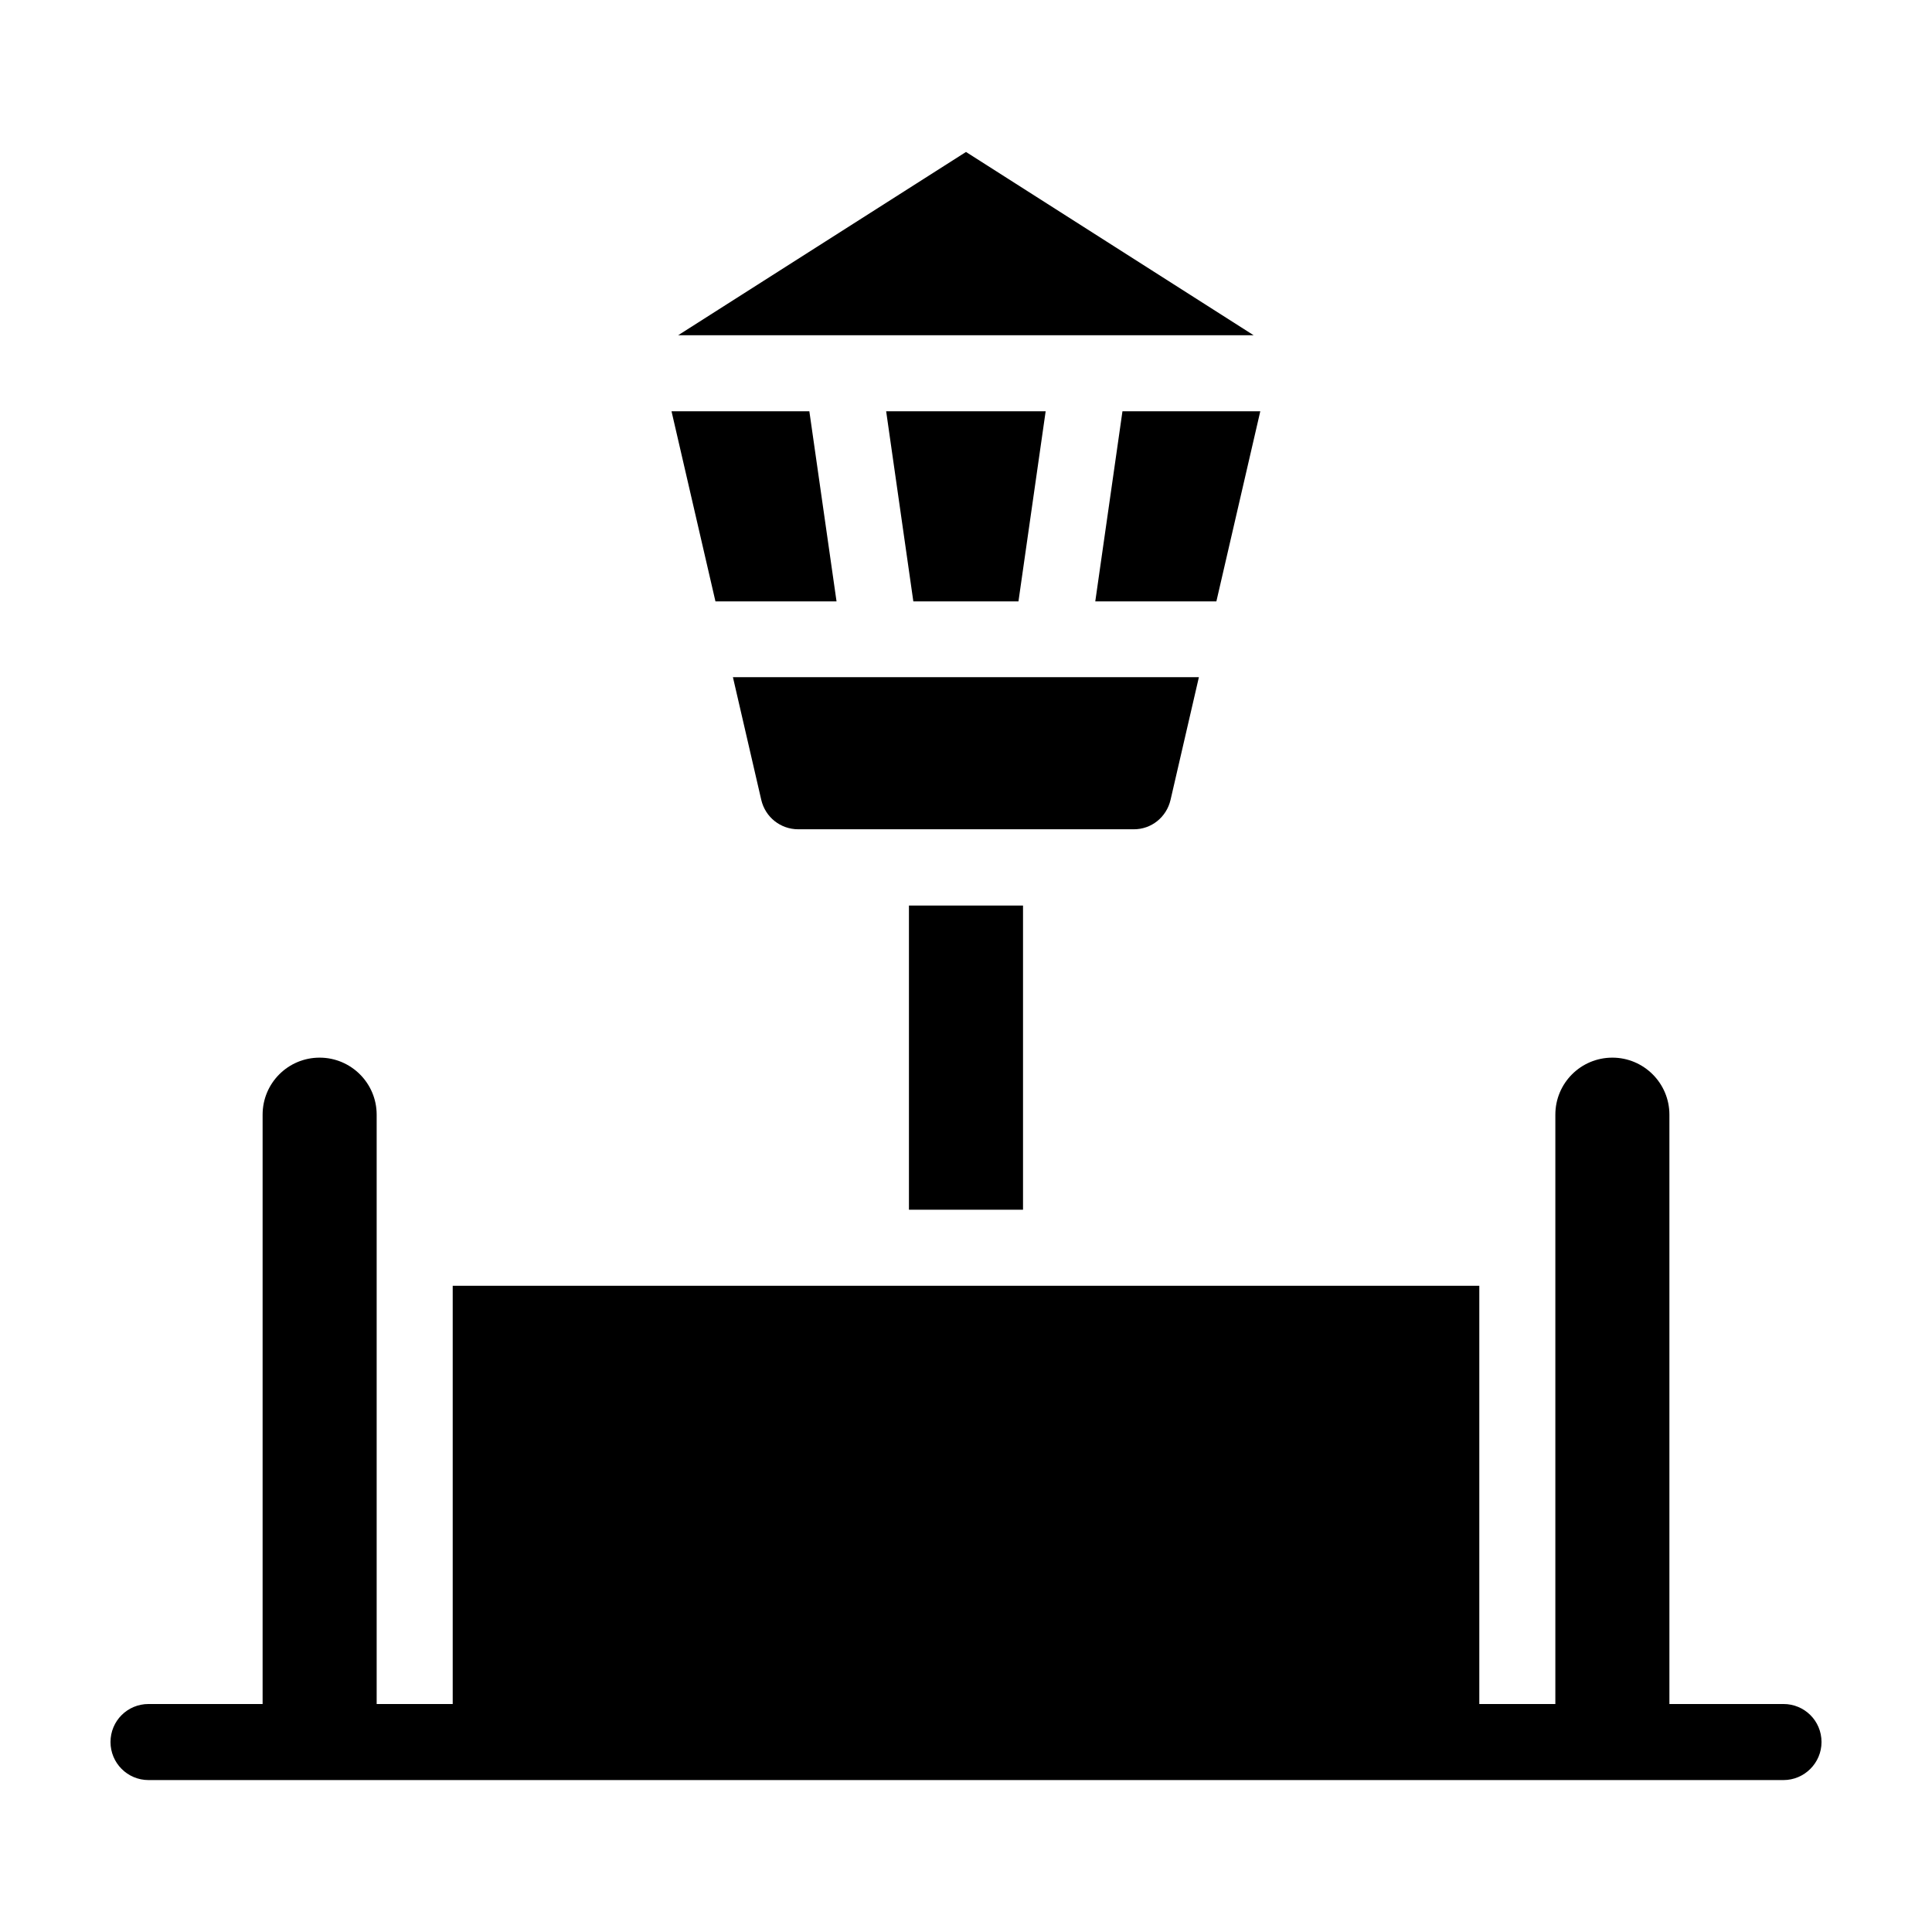 <?xml version="1.0" encoding="UTF-8"?>
<!-- Uploaded to: ICON Repo, www.svgrepo.com, Generator: ICON Repo Mixer Tools -->
<svg fill="#000000" width="800px" height="800px" version="1.1" viewBox="144 144 512 512" xmlns="http://www.w3.org/2000/svg">
 <g>
  <path d="m477.99 252.99h-36.527l-7.203 50.379h32.094z"/>
  <path d="m365.69 303.37-7.203-50.379h-36.527l11.641 50.379z"/>
  <path d="m421.11 252.99h-42.27l7.203 50.379h27.859z"/>
  <path d="m454.21 355.96 7.508-32.496h-84.387-0.051-39.047l7.508 32.496c1.059 4.586 5.09 7.809 9.824 7.809h88.82c4.738 0.051 8.77-3.223 9.824-7.809z"/>
  <path d="m400 184.27-76.277 48.57h152.5z"/>
  <path d="m384.88 383.98h30.23v80.609h-30.23z"/>
  <path d="m616.64 595.58h-30.23v-156.18c0-8.363-6.801-15.113-15.113-15.113-8.363 0-15.113 6.75-15.113 15.113v156.18h-20.152v-110.84h-272.06v110.84h-20.152v-156.18c0-8.363-6.801-15.113-15.113-15.113-8.363 0-15.113 6.75-15.113 15.113v156.18h-30.23c-5.594 0-10.078 4.484-10.078 10.078 0 5.543 4.484 10.078 10.078 10.078h433.28c5.543 0 10.078-4.535 10.078-10.078-0.004-5.644-4.535-10.078-10.078-10.078z"/>
 </g>
</svg>